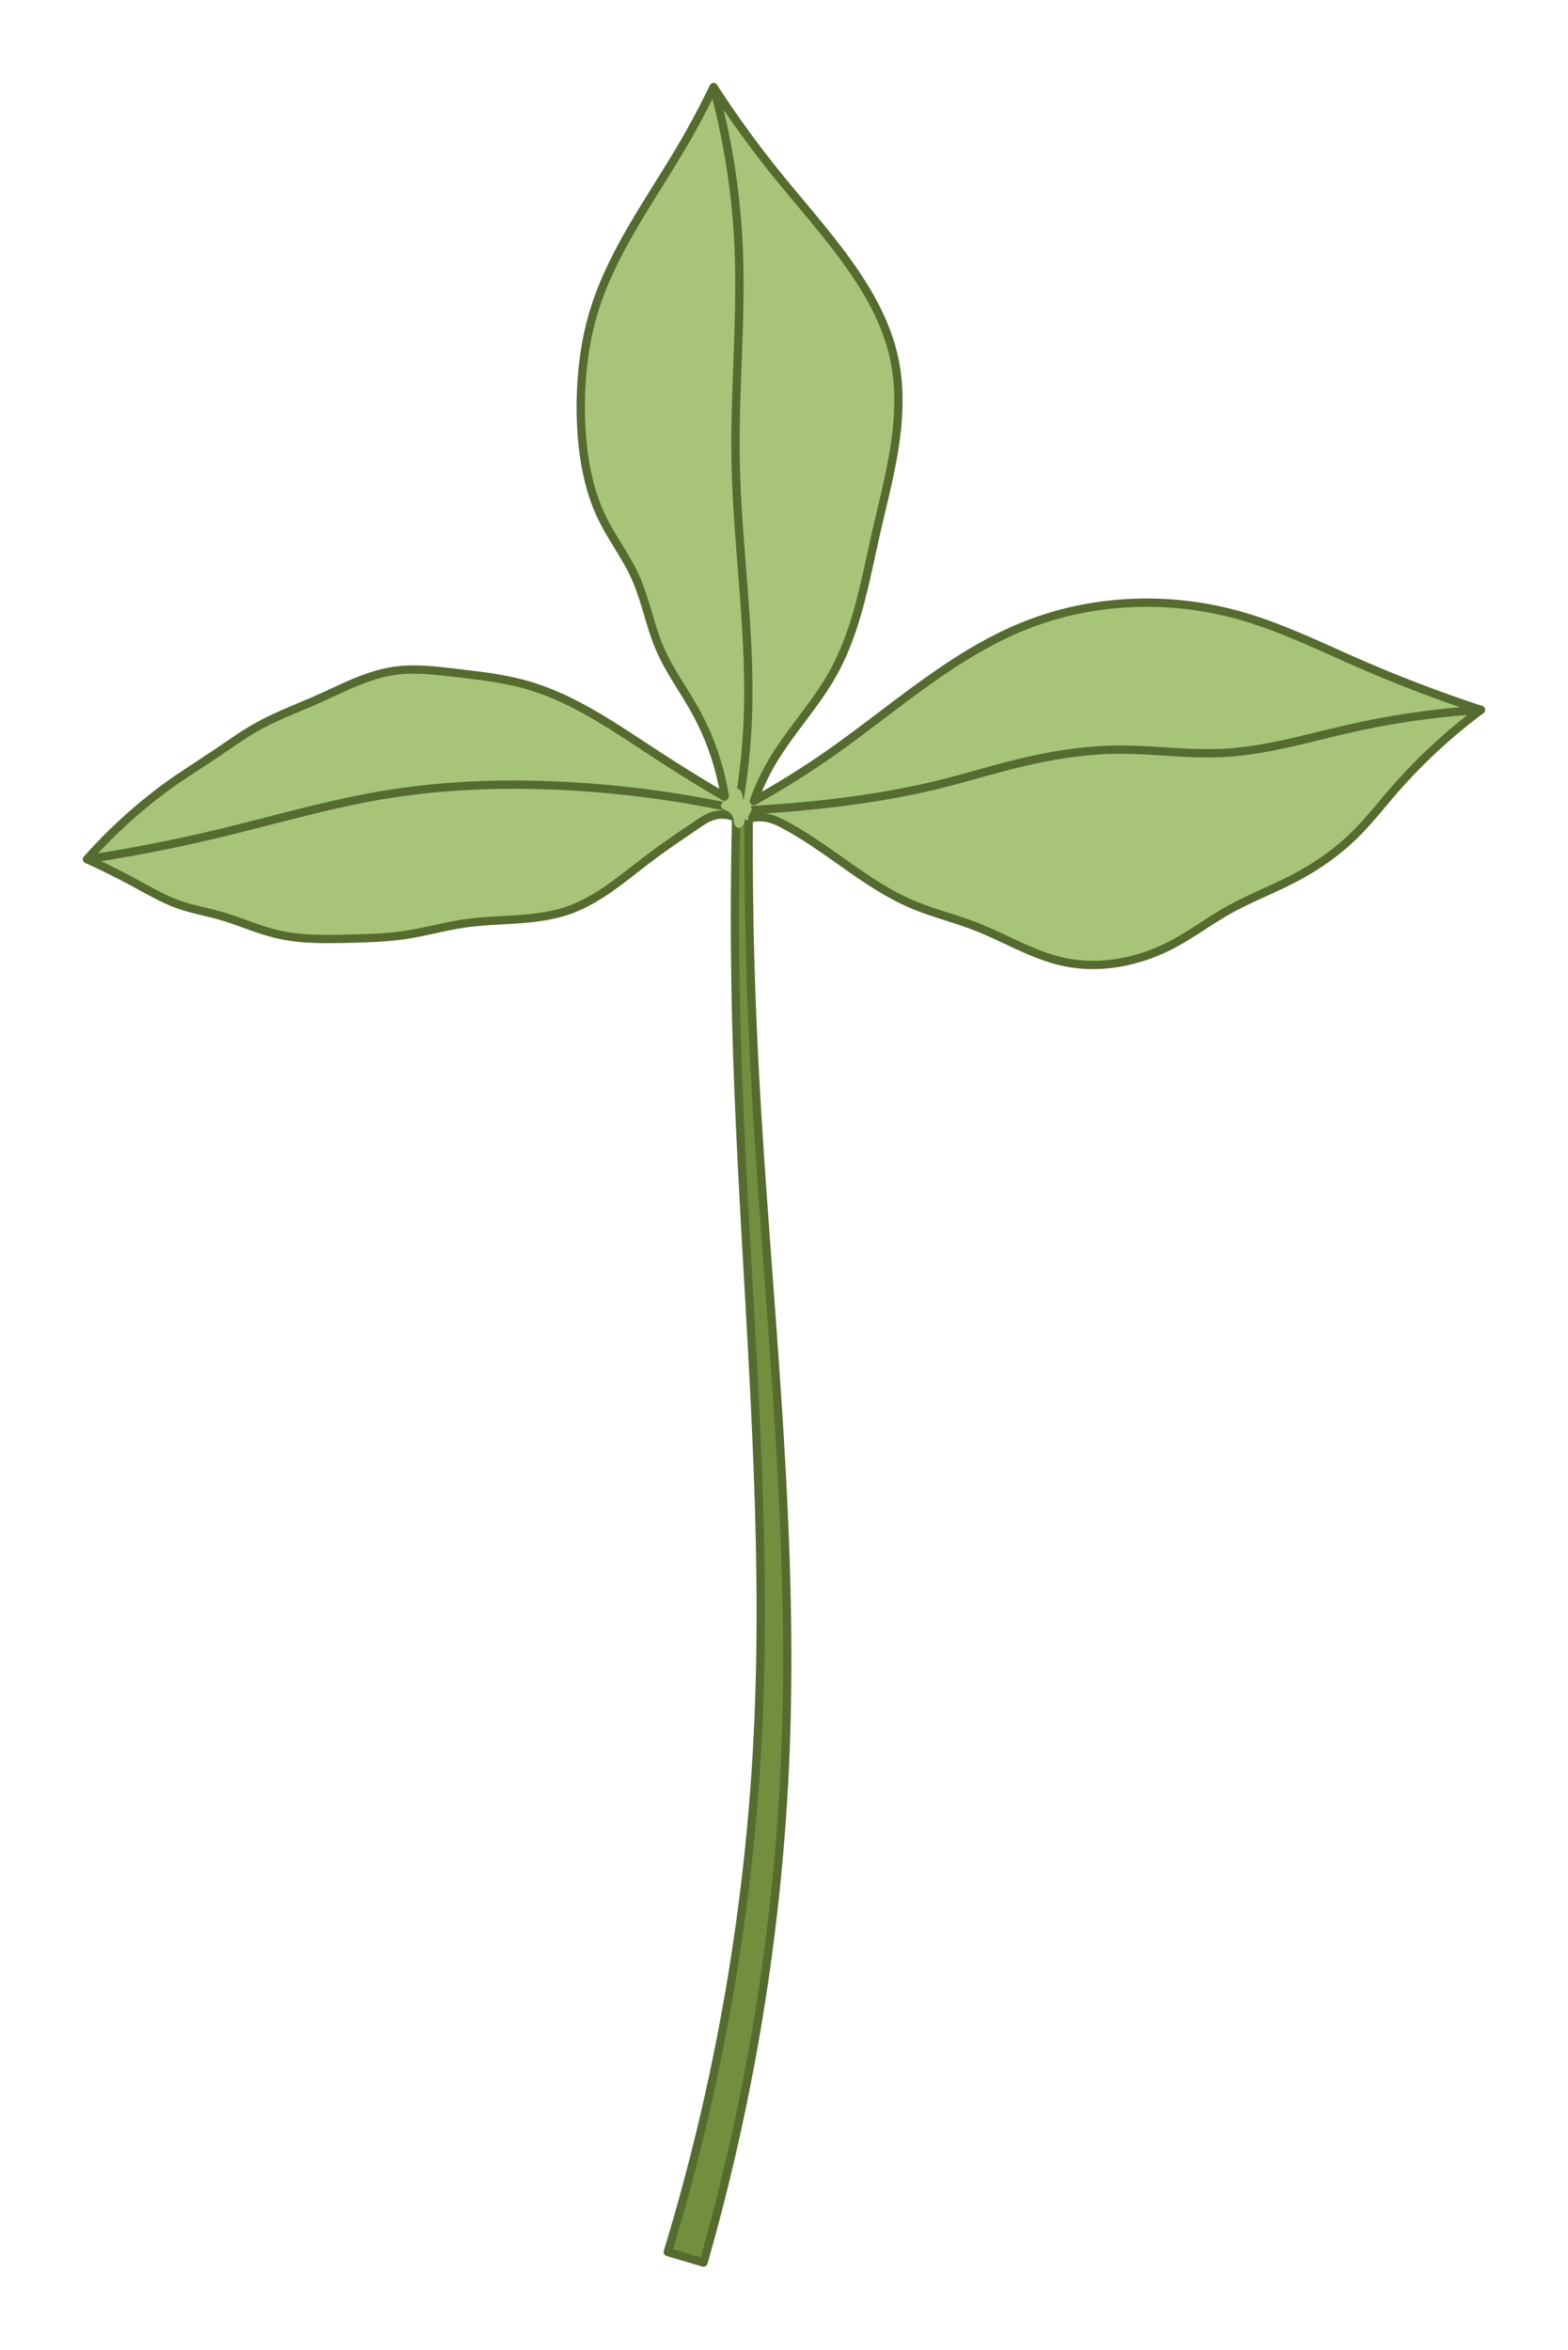 <svg xmlns="http://www.w3.org/2000/svg" viewBox="0 0 188.987 283.07" height="1069.871" width="714.282"  xmlns:v="https://vecta.io/nano"><defs><filter id="A" x="-.072" width="1.144" y="-.055" height="1.11" color-interpolation-filters="sRGB"><feGaussianBlur stdDeviation=".056"/></filter></defs><g stroke="#556b2f" stroke-linejoin="round"><path d="M84.788 272.57l-4.304-1.272c6.081-19.947 9.725-40.662 10.816-61.531 1.484-28.224-1.718-56.643-2.516-85.137-.258-9.204-.265-18.413-.02-27.613l1.496.027a503.88 503.88 0 0 0 .488 27.514c1.28 28.366 4.964 56.738 3.965 85.358-.746 21.163-4.083 42.254-9.924 62.654z" fill="#728f3f"/><g stroke-linecap="round"><path d="M90.672 98.528a4.64 4.64 0 0 1 1.75 0c.803.155 1.549.518 2.268.906 5.279 2.841 9.722 7.152 15.238 9.501 2.491 1.061 5.142 1.694 7.665 2.675 3.577 1.39 6.912 3.48 10.666 4.277 4.454.945 9.184-.049 13.199-2.195 2.241-1.198 4.283-2.737 6.495-3.987 2.577-1.457 5.362-2.51 7.986-3.879 2.67-1.394 5.178-3.123 7.328-5.233 1.649-1.619 3.075-3.447 4.588-5.194a67.15 67.15 0 0 1 10.632-9.879c-5.035-1.656-9.992-3.549-14.848-5.671-4.651-2.032-9.234-4.282-14.115-5.671-8.57-2.439-17.958-2.072-26.214 1.281-8.561 3.476-15.538 9.871-23.098 15.184a103.84 103.84 0 0 1-9.349 5.854c.552-1.559 1.249-3.067 2.077-4.499 2.201-3.804 5.308-7.03 7.453-10.866 2.884-5.158 3.876-11.119 5.185-16.881.787-3.465 1.705-6.907 2.245-10.419s.696-7.126-.041-10.602c-.94-4.431-3.285-8.442-5.963-12.095-2.64-3.602-5.628-6.933-8.426-10.413A123.53 123.53 0 0 1 86.006 10.5a99.17 99.17 0 0 1-3.759 7.05c-3.921 6.689-8.686 13.05-10.823 20.503-.796 2.776-1.208 5.654-1.361 8.538-.118 2.234-.082 4.477.137 6.703.311 3.152 1 6.298 2.39 9.143 1.181 2.417 2.846 4.578 3.957 7.028 1.268 2.795 1.776 5.883 2.995 8.699 1.143 2.64 2.88 4.974 4.271 7.493a31.7 31.7 0 0 1 3.553 10.349 207.63 207.63 0 0 1-8.361-5.174c-4.912-3.203-9.799-6.668-15.434-8.292-2.856-.823-5.828-1.148-8.781-1.492-2.414-.281-4.859-.577-7.264-.229-3.236.467-6.179 2.061-9.167 3.39-2.485 1.105-5.052 2.045-7.423 3.377-1.695.953-3.273 2.098-4.887 3.182l-4.568 3.021c-4.036 2.78-7.732 6.052-10.982 9.72a96.46 96.46 0 0 1 5.963 2.975c1.673.908 3.33 1.871 5.126 2.501 1.602.562 3.286.849 4.919 1.315 2.356.671 4.601 1.713 6.989 2.261 2.75.632 5.604.591 8.425.527 2.4-.055 4.807-.126 7.179-.497 2.323-.364 4.595-1.013 6.923-1.348 4.155-.597 8.493-.195 12.458-1.57 3.745-1.298 6.769-4.045 9.94-6.423 1.04-.78 2.105-1.526 3.176-2.264l2.463-1.682c.554-.375 1.117-.754 1.75-.97.628-.214 1.313-.259 1.963-.13s1.265.434 1.763.873" fill="#a8c478"/><path d="M86.006 10.5c1.729 6.328 2.746 12.851 3.024 19.405.36 8.471-.508 16.951-.367 25.429.174 10.443 1.879 20.847 1.466 31.283a77.29 77.29 0 0 1-1.078 10.166m-78.55 6.726c5.333-.811 10.633-1.847 15.879-3.105 6.534-1.567 12.995-3.48 19.62-4.601 7.421-1.256 14.992-1.504 22.507-1.091a128.89 128.89 0 0 1 20.156 2.717m89.825-11.91a98.82 98.82 0 0 0-15.615 2.208c-5.118 1.147-10.188 2.708-15.425 2.975-4.276.219-8.552-.433-12.833-.388-4.066.042-8.106.713-12.055 1.682-3.084.756-6.121 1.694-9.203 2.458-4.726 1.172-9.547 1.932-14.388 2.458-3.136.341-6.283.583-9.434.727" fill="none"/></g></g><path transform="matrix(1.96 0 0 1.956 -2367.698 -132.965)" d="M1252.955 116.648c-.056.077-.076.174-.095.267s-.04.19-.099.265a.49.49 0 0 1-.119.103l-.134.083c-.044.029-.085.063-.116.106s-.05.096-.045.148c0 .04.021.078.045.11s.056.058.09.079c.068.042.147.065.219.099a.73.73 0 0 1 .39.427c.035.11.04.227.068.338.014.056.034.111.065.159s.074.091.126.115a.26.26 0 0 0 .129.024c.044-.003.087-.017.124-.041a.34.34 0 0 0 .107-.114.68.68 0 0 0 .061-.145c.031-.101.049-.206.098-.299s.131-.17.202-.25a.79.79 0 0 0 .097-.129c.027-.046.047-.098.052-.151.01-.051 0-.103-.02-.152s-.047-.092-.082-.129c-.051-.054-.115-.094-.177-.134a.64.64 0 0 1-.168-.144c-.047-.063-.071-.141-.088-.218s-.029-.156-.055-.23c-.032-.091-.086-.175-.162-.234a.39.39 0 0 0-.268-.087c-.096.007-.188.058-.245.135z" fill="#a8c478" filter="url(#A)"/></svg>